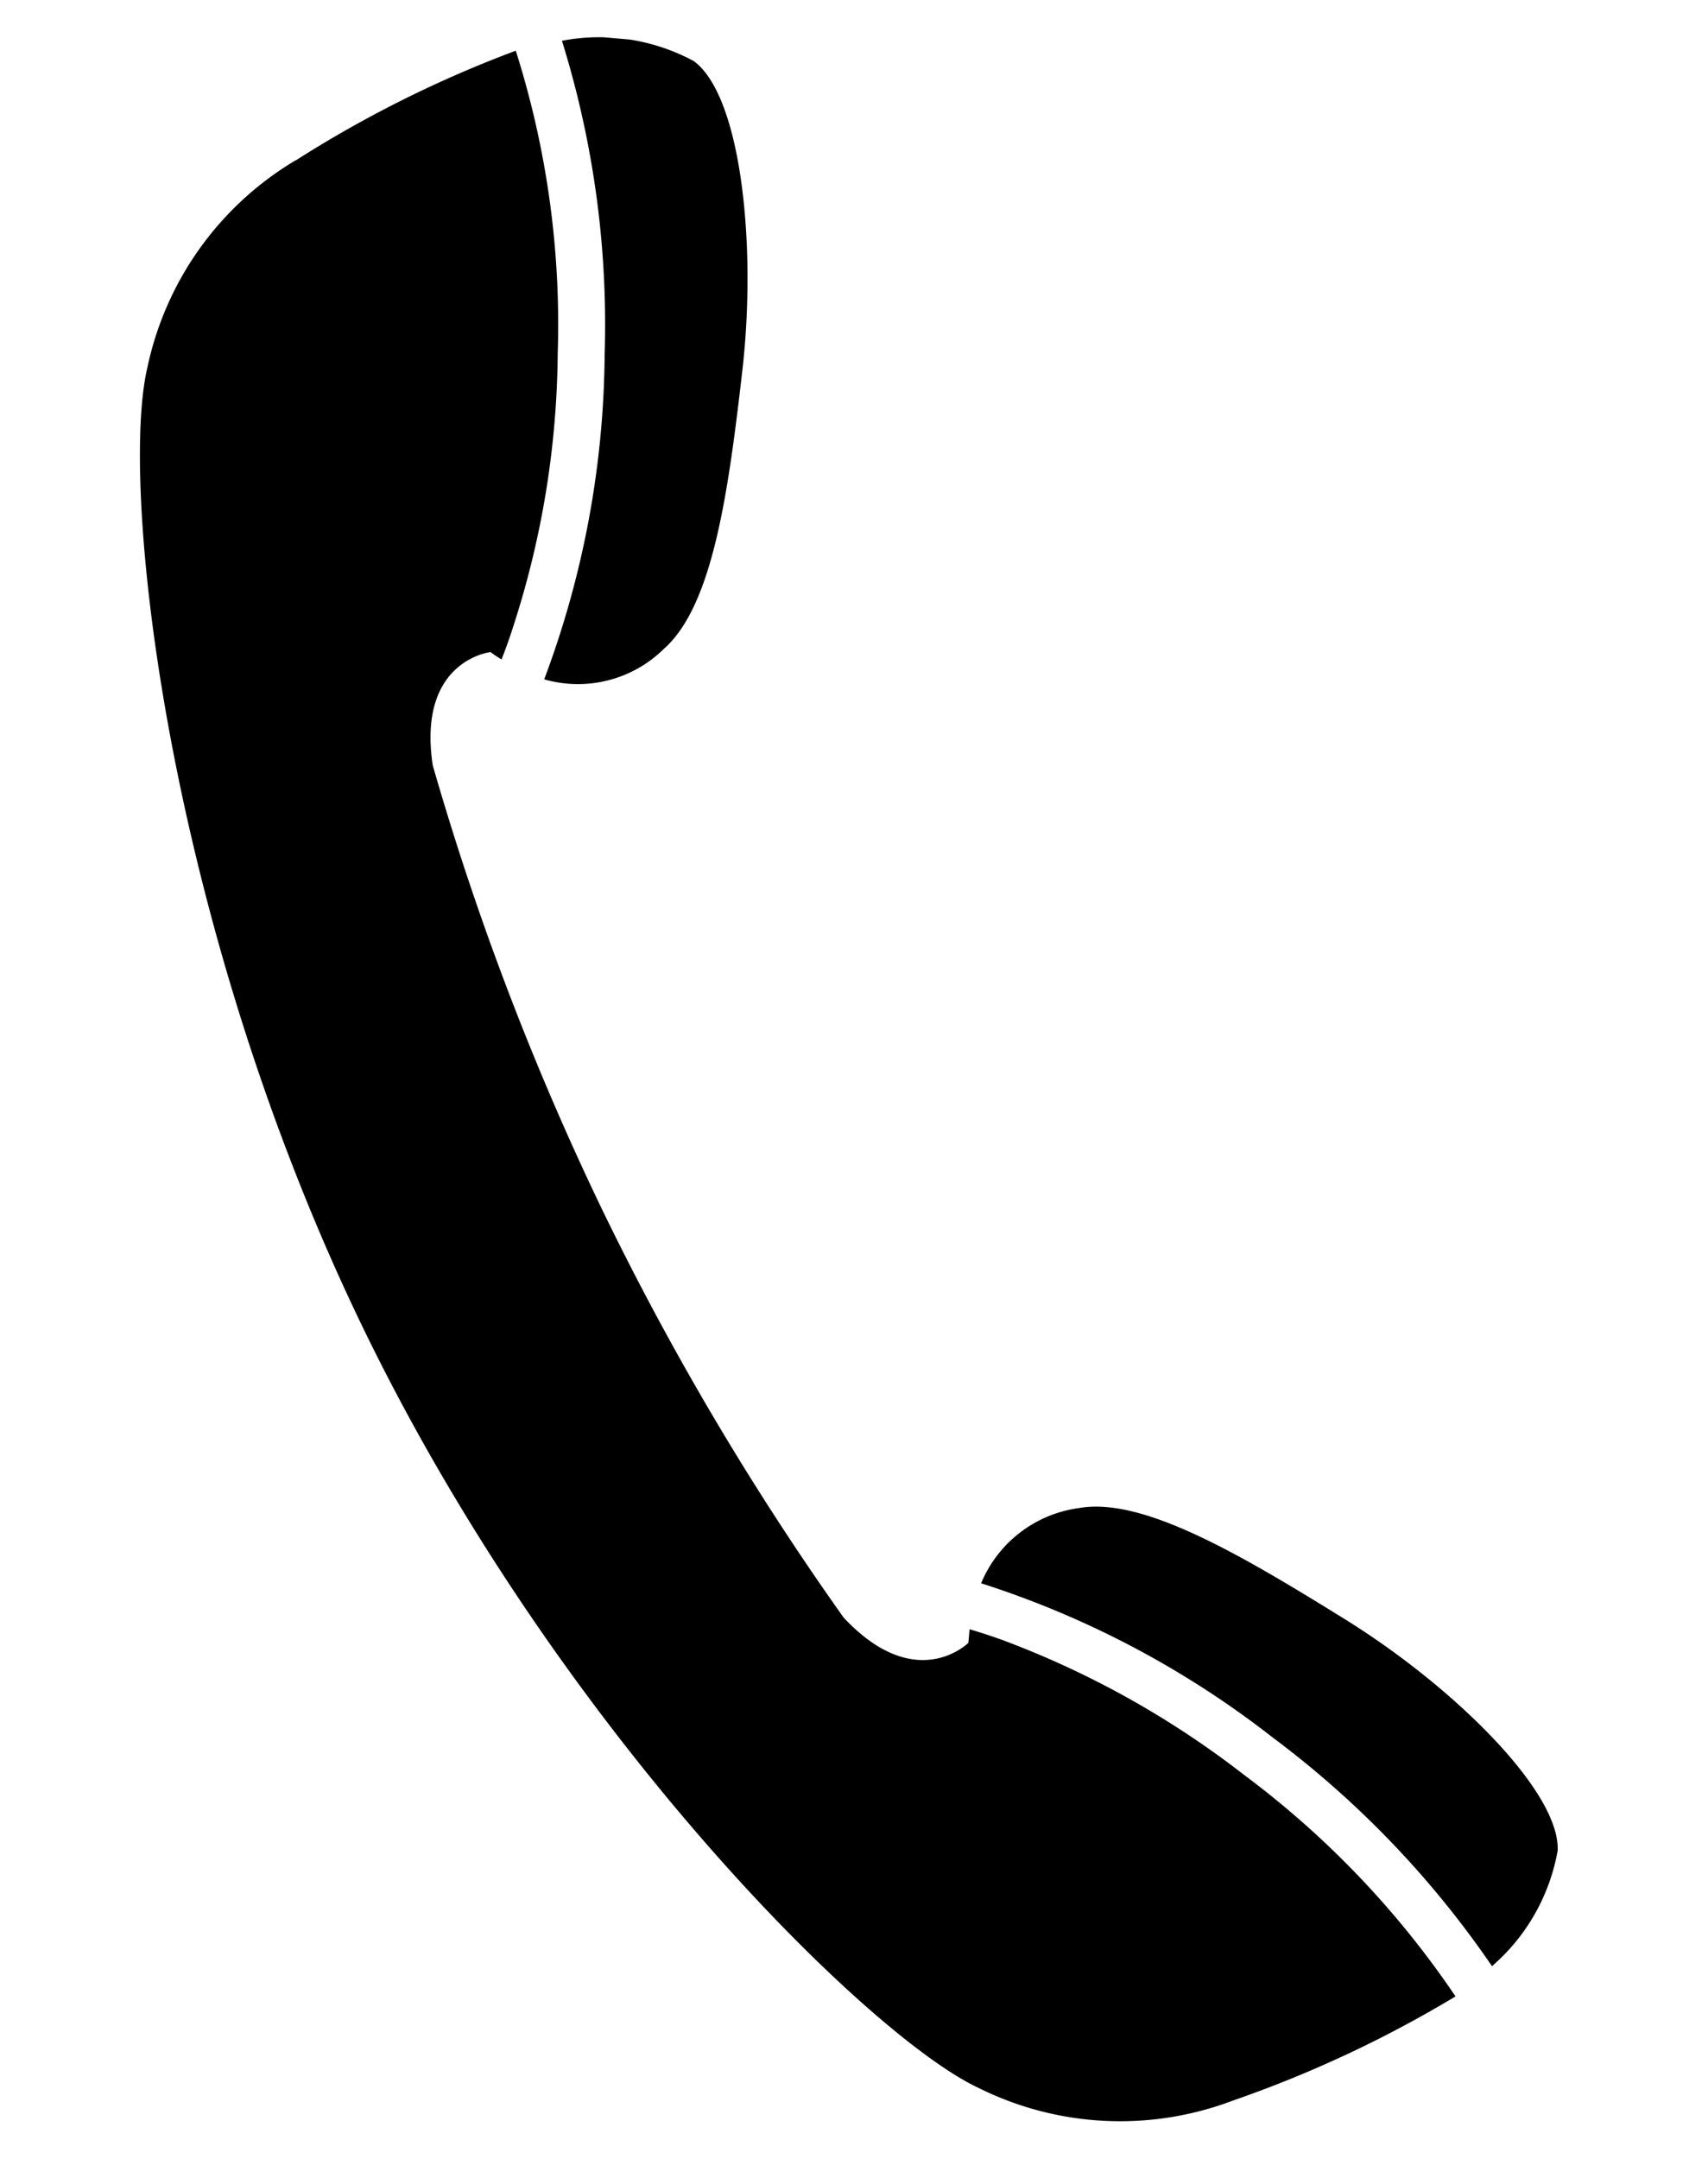 <svg xmlns="http://www.w3.org/2000/svg" xmlns:xlink="http://www.w3.org/1999/xlink" width="22.33" height="28.218" viewBox="0 0 22.33 28.218"><defs><clipPath id="a"><rect width="20.091" height="26.568"/></clipPath></defs><g transform="matrix(0.996, 0.087, -0.087, 0.996, 2.316, 0)" clip-path="url(#a)"><path d="M16.252,21.382a12.582,12.582,0,0,1,3.113,2.726,2.6,2.6,0,0,0,.724-1.58c-.036-.777-1.559-2.024-3.029-2.768-1.447-.731-2.784-1.369-3.6-1.147a1.618,1.618,0,0,0-1.186,1.09,12.248,12.248,0,0,1,3.981,1.681M1.724,1.954A4.148,4.148,0,0,0,.03,4.822C-.2,6.4.908,12,3.911,17.045s7.407,8.685,8.9,9.231a4.156,4.156,0,0,0,3.329-.122,15.457,15.457,0,0,0,2.784-1.611A11.924,11.924,0,0,0,15.919,21.9a11.967,11.967,0,0,0-3.312-1.485c-.157-.041-.3-.074-.431-.1,0,.06,0,.12,0,.178,0,0-.62.739-1.653-.186a37.3,37.3,0,0,1-3.616-5.048A36.891,36.891,0,0,1,4.2,9.675c-.325-1.35.624-1.54.624-1.54a1.545,1.545,0,0,0,.152.083c.038-.129.076-.268.111-.426a11.817,11.817,0,0,0,.273-3.617,11.821,11.821,0,0,0-.891-3.9,15.313,15.313,0,0,0-2.743,1.68M5.555,8.429A1.6,1.6,0,0,0,7.075,7.9c.589-.615.665-2.091.709-3.714C7.83,2.543,7.459.608,6.8.208A2.6,2.6,0,0,0,5.059.093a12.474,12.474,0,0,1,.913,4.033,12.319,12.319,0,0,1-.417,4.3" transform="translate(0 0)"/></g></svg>